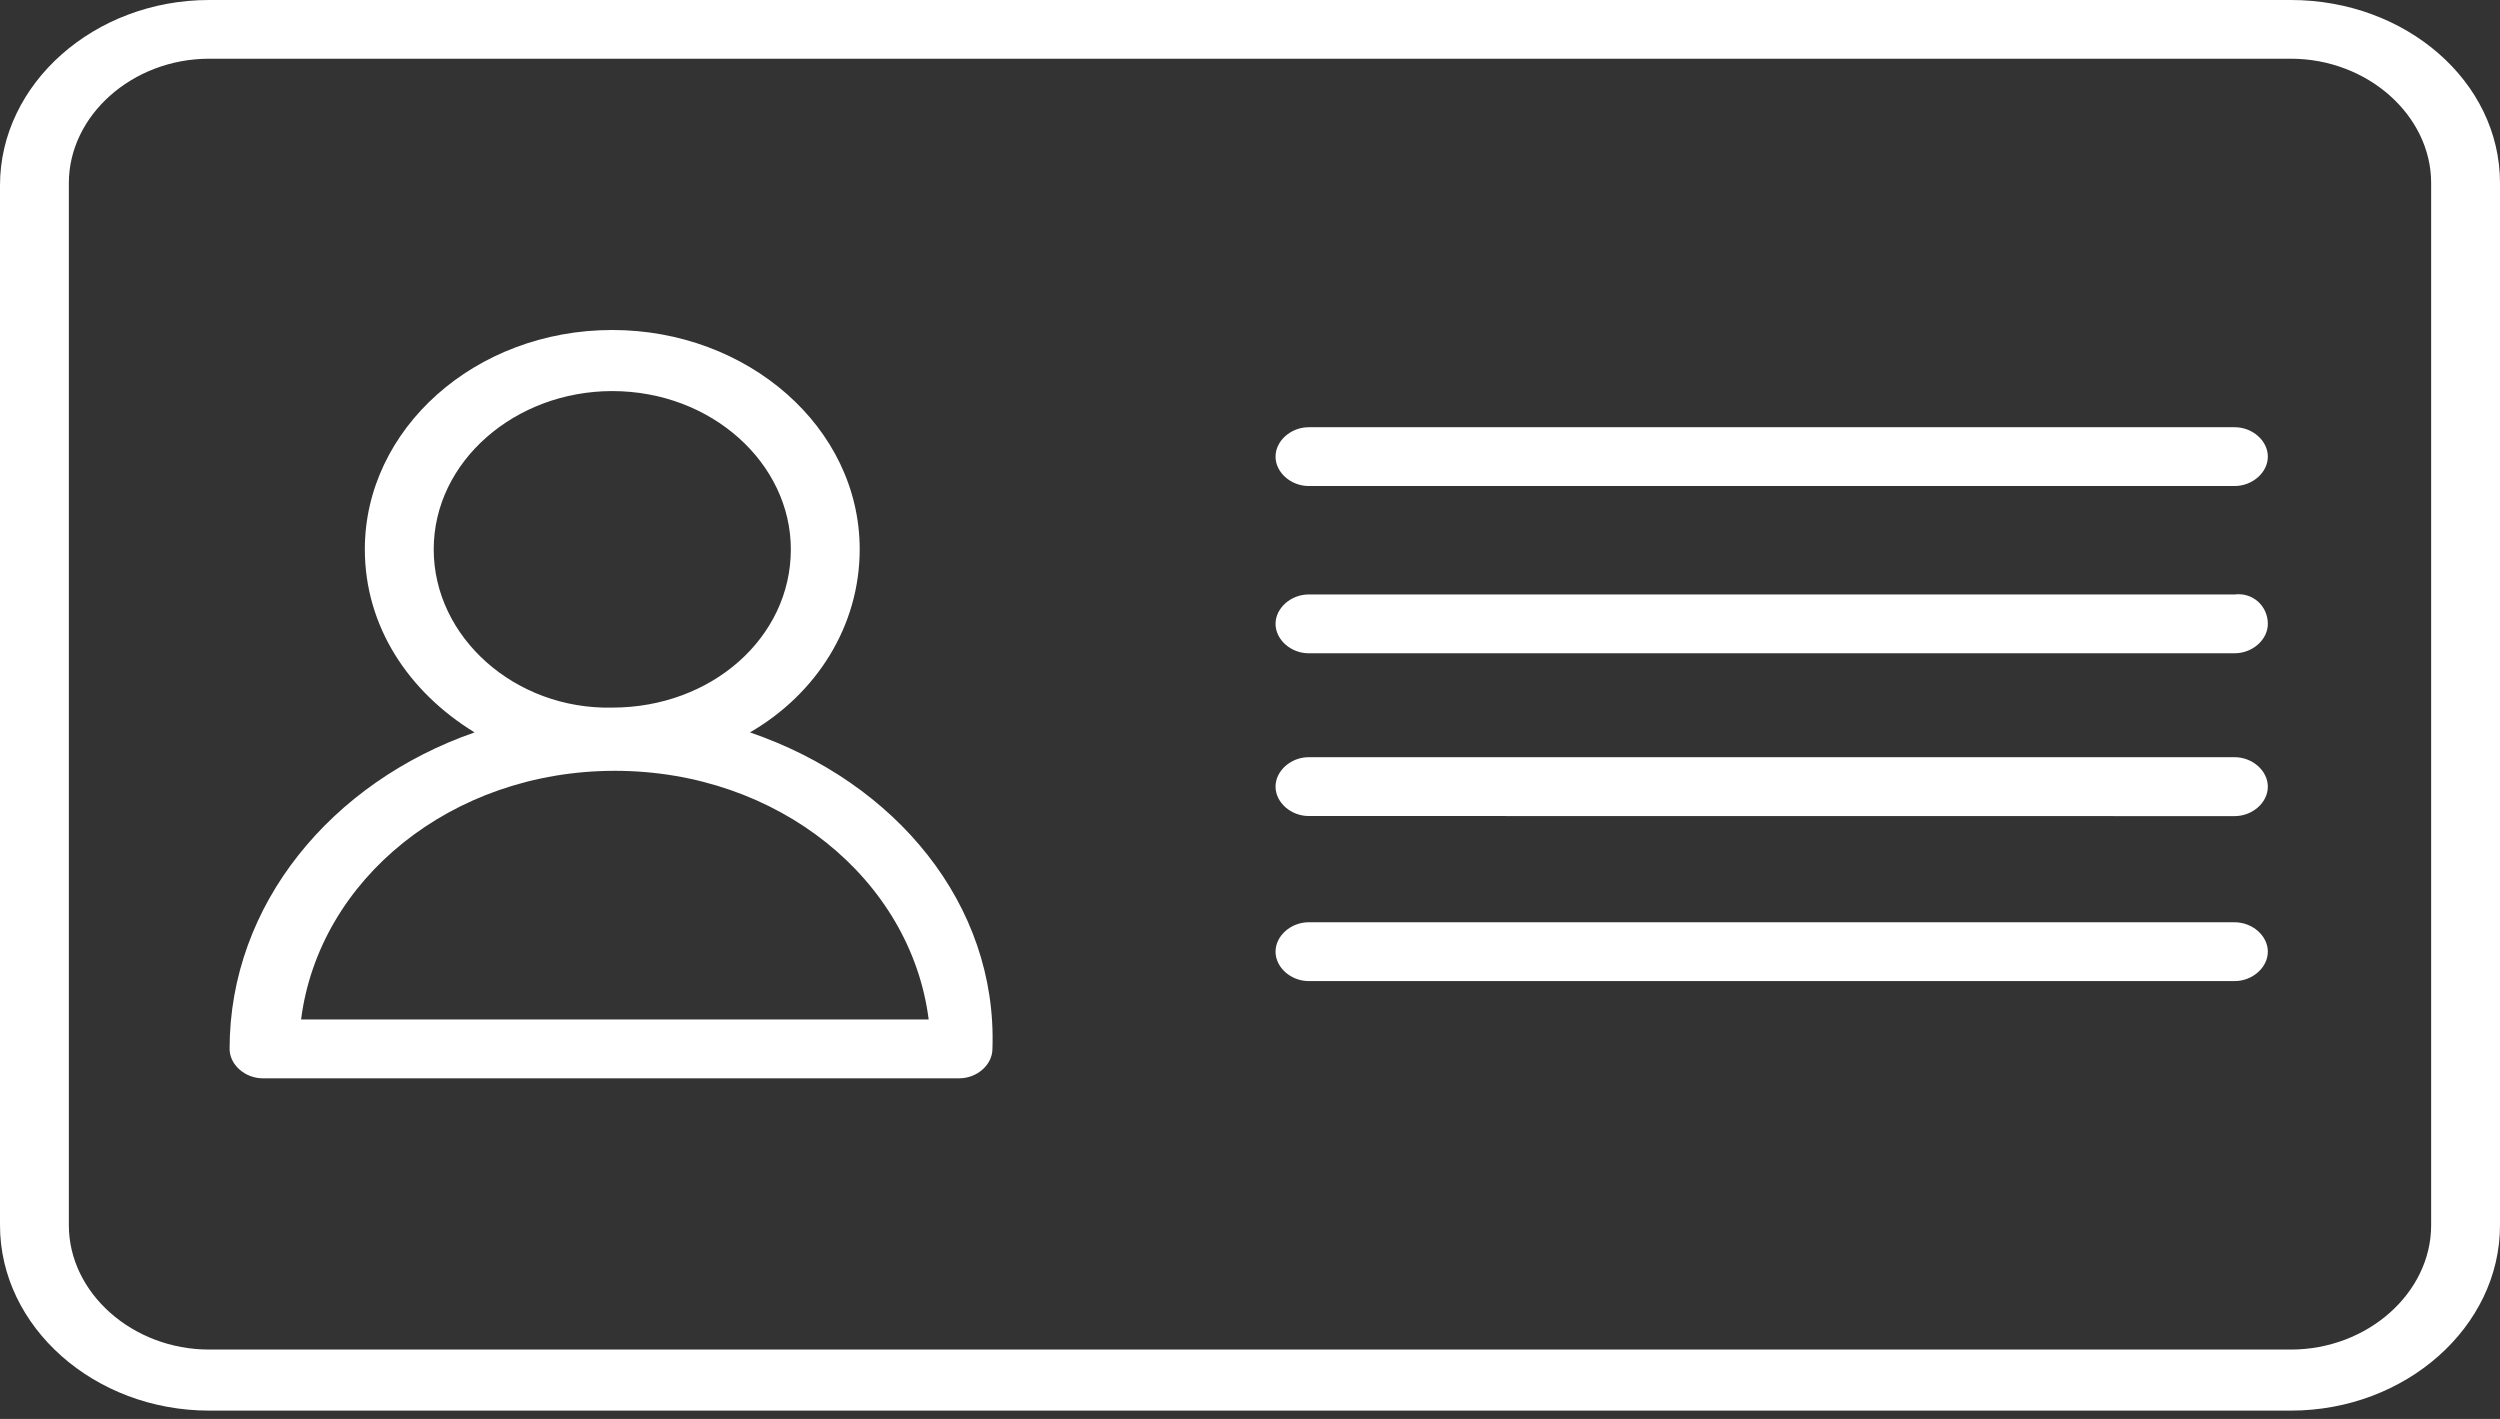 <svg width="74" height="42" viewBox="0 0 74 42" fill="none" xmlns="http://www.w3.org/2000/svg">
<rect x="0" y="0" width="74" height="42" fill="#333333" stroke="none"/>
<path d="M67.809 0H6.191C2.793 0 0 2.475 0 5.486V36.267C0 39.278 2.793 41.754 6.191 41.754H67.809C71.207 41.754 74 39.278 74 36.267V5.418C74 2.407 71.207 0 67.809 0ZM71.962 36.267C71.962 38.275 70.074 39.947 67.809 39.947H6.191C3.926 39.947 2.038 38.275 2.038 36.267V5.418C2.038 3.411 3.926 1.738 6.191 1.738H67.809C70.074 1.738 71.962 3.411 71.962 5.418V36.267ZM22.199 21.679C24.164 20.542 25.447 18.535 25.447 16.258C25.447 12.646 22.126 9.768 18.123 9.768C14.047 9.768 10.799 12.711 10.799 16.258C10.799 18.532 12.082 20.474 14.047 21.679C9.817 23.151 6.796 26.766 6.796 31.047C6.796 31.515 7.251 31.918 7.779 31.918H28.394C28.922 31.918 29.376 31.515 29.376 31.047C29.526 26.766 26.506 23.151 22.199 21.679ZM12.838 16.261C12.838 13.652 15.253 11.576 18.123 11.576C21.067 11.576 23.409 13.717 23.409 16.261C23.409 18.869 21.067 20.945 18.123 20.945C15.253 21.01 12.838 18.869 12.838 16.261ZM8.912 30.177C9.44 26.029 13.366 22.816 18.2 22.816C23.032 22.816 26.961 26.029 27.489 30.177H8.912ZM67.128 28.169C67.128 28.637 66.674 29.04 66.146 29.04H38.738C38.21 29.04 37.756 28.637 37.756 28.169C37.756 27.701 38.21 27.299 38.738 27.299H66.149C66.677 27.302 67.128 27.701 67.128 28.169ZM67.128 23.287C67.128 23.755 66.674 24.157 66.146 24.157L38.738 24.154C38.21 24.154 37.756 23.752 37.756 23.284C37.756 22.816 38.21 22.413 38.738 22.413H66.149C66.677 22.416 67.128 22.816 67.128 23.287ZM67.128 18.467C67.128 18.934 66.674 19.337 66.146 19.337H38.738C38.21 19.337 37.756 18.934 37.756 18.467C37.756 17.999 38.21 17.596 38.738 17.596H66.149C66.677 17.531 67.128 17.933 67.128 18.467ZM67.128 13.516C67.128 13.984 66.674 14.386 66.146 14.386H38.738C38.21 14.386 37.756 13.984 37.756 13.516C37.756 13.048 38.21 12.646 38.738 12.646H66.149C66.677 12.646 67.128 13.048 67.128 13.516Z" fill="white"/>
</svg>
